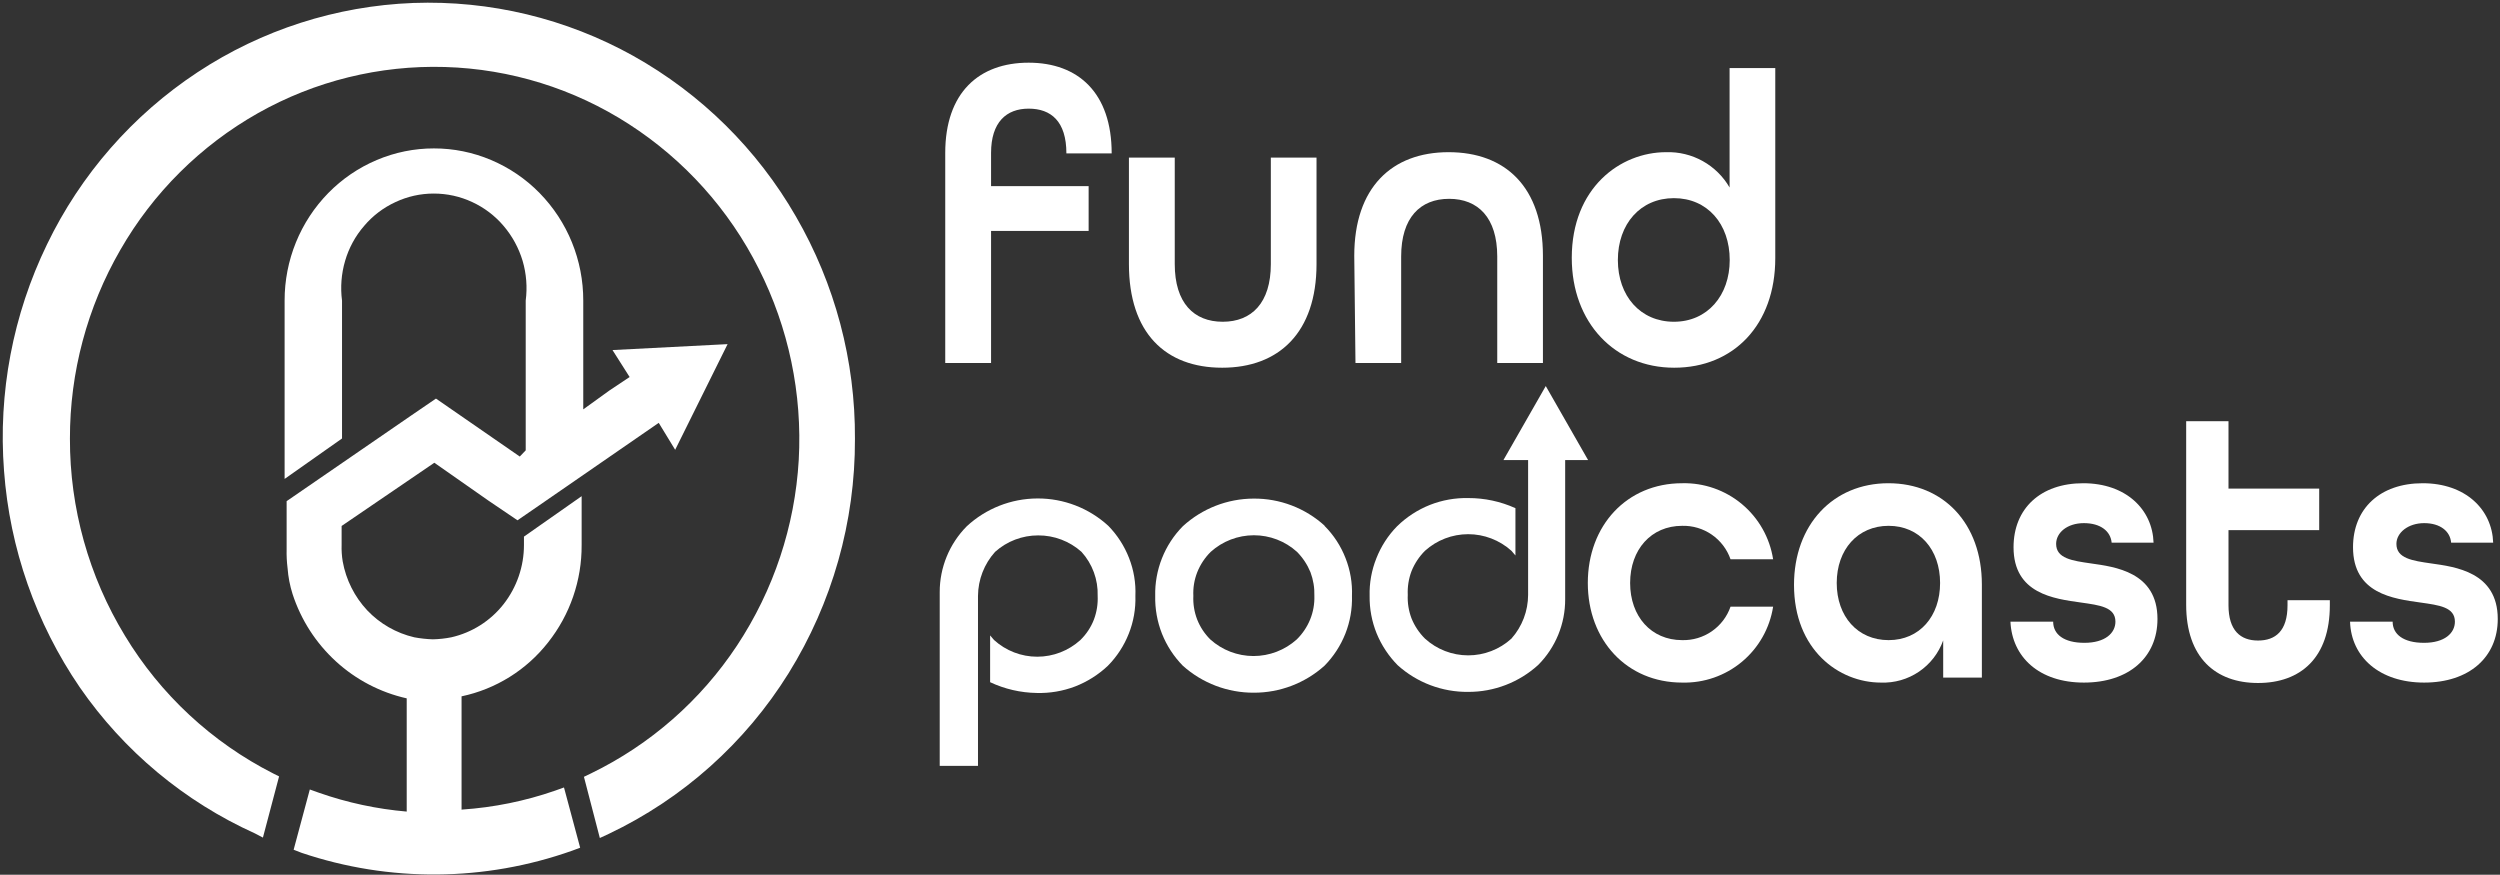 <svg width="463" height="162" viewBox="0 0 463 162" fill="none" xmlns="http://www.w3.org/2000/svg">
<rect x="0" y="0" width="463" height="162" fill="#333333" stroke="none"/>
<g clip-path="url(#clip0_986_3250)">
<path fill-rule="evenodd" clip-rule="evenodd" d="M109.491 143.216C120.449 137.888 129.776 129.715 136.497 119.551C143.273 109.302 147.217 97.442 147.928 85.176C148.609 72.922 146.053 60.705 140.515 49.753C135.037 38.845 126.738 29.605 116.48 22.992C106.301 16.422 94.52 12.762 82.411 12.408C70.31 12.049 58.341 15.001 47.793 20.945C37.169 26.946 28.358 35.699 22.285 46.283C16.151 56.907 12.931 68.963 12.951 81.232C12.921 94.103 16.444 106.733 23.134 117.728C29.723 128.63 39.234 137.468 50.589 143.241L51.687 143.79L48.692 155.123L47.219 154.35C34.145 148.447 22.927 139.092 14.773 127.289C6.645 115.396 1.806 101.565 0.746 87.198C-0.359 72.76 2.388 58.287 8.707 45.259C14.951 32.31 24.585 21.294 36.587 13.381C48.476 5.535 62.287 1.097 76.521 0.55C90.756 0.032 104.861 3.425 117.304 10.361C129.838 17.37 140.24 27.644 147.404 40.092C154.65 52.612 158.424 66.84 158.336 81.307C158.39 96.626 154.134 111.652 146.056 124.668C138.035 137.57 126.479 147.898 112.761 154.424L111.089 155.198L108.144 143.865L109.491 143.216Z" fill="white"/>
<path fill-rule="evenodd" clip-rule="evenodd" d="M85.606 149.931C91.46 149.534 97.234 148.359 102.778 146.436L104.45 145.837L107.445 156.996L105.972 157.545C89.784 163.291 72.133 163.432 55.855 157.944L54.382 157.37L57.377 146.212L59.05 146.811C64.306 148.655 69.773 149.829 75.323 150.305V129.336C70.433 128.238 65.916 125.88 62.219 122.496C58.507 119.1 55.738 114.8 54.183 110.015C53.689 108.459 53.379 106.85 53.259 105.222C53.114 104.063 53.055 102.894 53.084 101.727V92.815L76.246 76.888L80.739 73.818L96.263 84.552L97.362 83.404V55.669C97.683 53.201 97.488 50.693 96.787 48.305C96.074 45.93 94.876 43.728 93.268 41.84C91.673 39.963 89.689 38.455 87.453 37.421C85.226 36.382 82.797 35.845 80.34 35.848C77.89 35.843 75.469 36.38 73.251 37.421C71.012 38.449 69.026 39.957 67.436 41.84C65.81 43.715 64.61 45.921 63.917 48.305C63.216 50.693 63.021 53.201 63.343 55.669V81.207L52.71 88.696V55.669C52.703 51.973 53.416 48.31 54.807 44.885C56.191 41.479 58.226 38.376 60.797 35.749C63.358 33.135 66.412 31.056 69.782 29.633C73.129 28.212 76.729 27.481 80.365 27.486C84.001 27.481 87.6 28.212 90.947 29.633C94.318 31.056 97.372 33.135 99.932 35.749C102.503 38.376 104.538 41.479 105.922 44.885C107.314 48.31 108.026 51.973 108.019 55.669V75.815L112.861 72.32L116.605 69.824L113.435 64.831L134.75 63.733L125.041 83.304L121.996 78.311L99.758 93.664L95.839 96.36L90.423 92.69L80.44 85.7L63.268 97.408V100.903C63.234 101.93 63.301 102.959 63.468 103.973C64.077 107.369 65.654 110.515 68.01 113.035C70.362 115.516 73.391 117.252 76.721 118.028C77.857 118.241 79.009 118.366 80.165 118.402C81.313 118.378 82.457 118.252 83.584 118.028C87.421 117.153 90.841 114.985 93.268 111.887C95.713 108.758 97.04 104.899 97.037 100.928V99.38L107.719 91.891V100.928C107.761 107.476 105.569 113.842 101.505 118.976C97.504 124.087 91.831 127.622 85.481 128.962V149.956L85.606 149.931Z" fill="white"/>
<path fill-rule="evenodd" clip-rule="evenodd" d="M224.153 118.427C226.345 120.401 229.19 121.495 232.14 121.498C235.098 121.499 237.952 120.405 240.152 118.427C241.229 117.371 242.078 116.105 242.647 114.708C243.204 113.329 243.467 111.85 243.421 110.364C243.469 108.866 243.223 107.374 242.697 105.97C242.12 104.562 241.272 103.282 240.201 102.201C238.013 100.221 235.166 99.126 232.215 99.13C229.265 99.133 226.42 100.227 224.228 102.201C223.146 103.273 222.297 104.556 221.732 105.97C221.182 107.367 220.935 108.865 221.008 110.364C220.939 111.845 221.177 113.324 221.707 114.708C222.253 116.105 223.086 117.372 224.153 118.427ZM245.293 97.383C246.991 99.079 248.317 101.112 249.187 103.349C250.069 105.579 250.477 107.968 250.385 110.364C250.454 112.753 250.038 115.131 249.162 117.354C248.283 119.573 246.967 121.594 245.293 123.295C241.694 126.525 237.025 128.304 232.19 128.288C227.347 128.303 222.67 126.525 219.061 123.295C217.39 121.591 216.075 119.571 215.193 117.354C214.318 115.129 213.894 112.754 213.945 110.364C213.892 107.982 214.316 105.614 215.193 103.399C216.069 101.178 217.385 99.157 219.061 97.458C222.639 94.178 227.312 92.353 232.165 92.34C237.036 92.299 241.743 94.1 245.343 97.383H245.293Z" fill="white"/>
<path fill-rule="evenodd" clip-rule="evenodd" d="M205.259 97.383C206.928 99.093 208.236 101.122 209.102 103.349C209.977 105.58 210.377 107.97 210.275 110.364C210.35 112.753 209.934 115.132 209.052 117.354C208.176 119.575 206.861 121.595 205.184 123.295C203.422 124.959 201.354 126.265 199.094 127.139C196.832 127.998 194.424 128.405 192.006 128.338C189.018 128.293 186.074 127.612 183.37 126.341V117.678C183.62 117.928 183.869 118.302 184.094 118.527C186.285 120.522 189.142 121.626 192.106 121.623C195.06 121.62 197.907 120.516 200.092 118.527C201.185 117.464 202.037 116.179 202.588 114.758C203.118 113.356 203.356 111.861 203.287 110.364C203.387 107.357 202.312 104.43 200.292 102.201C198.089 100.23 195.235 99.145 192.28 99.156C189.333 99.149 186.488 100.234 184.293 102.201C182.274 104.443 181.146 107.347 181.124 110.364V141.843H174.035V109.665C174.029 105.105 175.823 100.727 179.027 97.483C182.59 94.174 187.269 92.33 192.131 92.315C196.989 92.291 201.677 94.101 205.259 97.383Z" fill="white"/>
<path fill-rule="evenodd" clip-rule="evenodd" d="M258.846 123.195C257.176 121.504 255.853 119.503 254.952 117.304C254.062 115.1 253.62 112.741 253.654 110.364C253.591 107.982 254.016 105.611 254.902 103.399C255.769 101.18 257.077 99.159 258.746 97.458C260.487 95.756 262.549 94.415 264.811 93.514C267.074 92.621 269.492 92.189 271.924 92.241C274.936 92.233 277.915 92.871 280.66 94.113V102.875C280.41 102.625 280.161 102.251 279.911 102.001C277.711 100.024 274.857 98.93 271.899 98.931C268.949 98.934 266.105 100.027 263.912 102.001C262.834 103.076 261.985 104.359 261.416 105.771C260.886 107.172 260.649 108.667 260.718 110.164C260.648 111.653 260.886 113.14 261.416 114.533C261.986 115.937 262.835 117.211 263.912 118.277C266.097 120.267 268.945 121.37 271.899 121.373C274.862 121.376 277.72 120.272 279.911 118.277C281.898 116.041 282.999 113.156 283.006 110.164V85.201H278.438L286.276 71.496L294.113 85.201H289.869V110.963C289.881 113.222 289.446 115.462 288.589 117.552C287.732 119.643 286.471 121.544 284.878 123.145C281.335 126.37 276.714 128.151 271.924 128.138C267.099 128.191 262.43 126.427 258.846 123.195Z" fill="white"/>
<path d="M294.063 107.968C294.063 97.308 301.301 89.495 311.534 89.495C315.572 89.398 319.507 90.773 322.607 93.363C325.706 95.953 327.759 99.582 328.381 103.574H320.494C319.849 101.725 318.634 100.13 317.023 99.017C315.413 97.904 313.491 97.332 311.534 97.383C305.793 97.383 301.9 101.777 301.9 107.968C301.9 114.158 305.793 118.552 311.534 118.552C313.491 118.603 315.413 118.031 317.023 116.918C318.634 115.805 319.849 114.21 320.494 112.361H328.381C327.758 116.35 325.705 119.977 322.605 122.563C319.505 125.149 315.569 126.518 311.534 126.415C301.301 126.415 294.063 118.602 294.063 107.968Z" fill="white"/>
<path d="M332.25 108.317C332.25 97.183 339.488 89.495 349.721 89.495C359.954 89.495 367.042 96.984 367.042 108.242V125.492H359.879V118.602C359.037 120.961 357.466 122.991 355.392 124.396C353.318 125.801 350.851 126.508 348.348 126.415C340.536 126.415 332.25 120.324 332.25 108.317ZM359.305 107.968C359.305 101.777 355.486 97.383 349.771 97.383C344.055 97.383 340.162 101.777 340.162 107.968C340.162 114.158 344.03 118.552 349.771 118.552C355.511 118.552 359.305 114.133 359.305 107.968Z" fill="white"/>
<path d="M372.334 115.132H380.246C380.246 117.479 382.217 119.051 386.036 119.051C389.855 119.051 391.777 117.254 391.777 115.132C391.777 112.436 388.881 112.086 385.387 111.587C380.395 110.888 372.908 109.965 372.908 101.352C372.908 94.188 377.9 89.495 385.812 89.495C393.724 89.495 398.64 94.338 398.84 100.503H391.078C390.878 98.382 389.031 96.884 385.936 96.884C382.841 96.884 380.795 98.656 380.795 100.728C380.795 103.424 383.765 103.849 387.259 104.348C391.602 104.972 399.564 105.896 399.564 114.633C399.564 121.747 394.248 126.415 385.936 126.415C377.625 126.415 372.633 121.672 372.334 115.132Z" fill="white"/>
<path d="M404.88 112.012V78.011H412.717V90.493H429.515V98.182H412.717V112.087C412.717 116.78 414.939 118.627 418.183 118.627C421.428 118.627 423.649 116.855 423.649 112.087V111.163H431.486V112.087C431.486 121.822 426.07 126.49 418.183 126.49C410.296 126.49 404.88 121.747 404.88 112.012Z" fill="white"/>
<path d="M435.23 115.132H443.117C443.117 117.479 445.114 119.051 448.932 119.051C452.751 119.051 454.648 117.254 454.648 115.132C454.648 112.436 451.753 112.086 448.259 111.587C443.267 110.888 435.779 109.965 435.779 101.352C435.779 94.188 440.771 89.495 448.683 89.495C456.595 89.495 461.537 94.338 461.736 100.503H453.949C453.774 98.382 451.927 96.884 448.957 96.884C445.987 96.884 443.816 98.656 443.816 100.728C443.816 103.424 446.786 103.849 450.255 104.348C454.623 104.972 462.585 105.896 462.585 114.633C462.585 121.747 457.244 126.415 448.957 126.415C440.671 126.415 435.43 121.672 435.23 115.132Z" fill="white"/>
<path d="M175.058 28.334C175.058 17.126 181.323 11.609 190.508 11.609C199.693 11.609 205.883 17.201 205.883 28.409H197.496C197.496 22.443 194.626 20.121 190.508 20.121C186.39 20.121 183.545 22.618 183.545 28.334V34.475H201.615V42.763H183.545V67.227H175.058V28.334Z" fill="white"/>
<path d="M209.077 48.904V29.183H217.564V48.904C217.564 56.119 221.108 59.589 226.449 59.589C231.79 59.589 235.359 56.119 235.359 48.904V29.183H243.82V48.904C243.82 61.586 236.857 68.101 226.349 68.101C215.841 68.101 209.077 61.66 209.077 48.904Z" fill="white"/>
<path d="M250.809 47.381C250.809 34.725 257.772 28.184 268.28 28.184C278.788 28.184 285.751 34.625 285.751 47.381V67.227H277.29V47.506C277.29 40.292 273.721 36.822 268.38 36.822C263.039 36.822 259.495 40.292 259.495 47.506V67.227H251.034L250.809 47.381Z" fill="white"/>
<path d="M291.092 47.756C291.092 34.8 300.053 28.184 308.564 28.184C310.931 28.11 313.275 28.679 315.345 29.831C317.415 30.983 319.134 32.674 320.319 34.725V12.607H328.781V47.831C328.781 60.113 321.093 68.101 310.061 68.101C299.03 68.101 291.092 59.738 291.092 47.756ZM320.344 48.155C320.344 41.465 316.201 36.697 310.011 36.697C303.822 36.697 299.628 41.465 299.628 48.155C299.628 54.846 303.822 59.589 310.011 59.589C316.201 59.589 320.344 54.746 320.344 48.155Z" fill="white"/>
</g>
<defs>
<clipPath id="clip0_986_3250">
<rect width="463" height="162" fill="white"/>
</clipPath>
</defs>
</svg>
